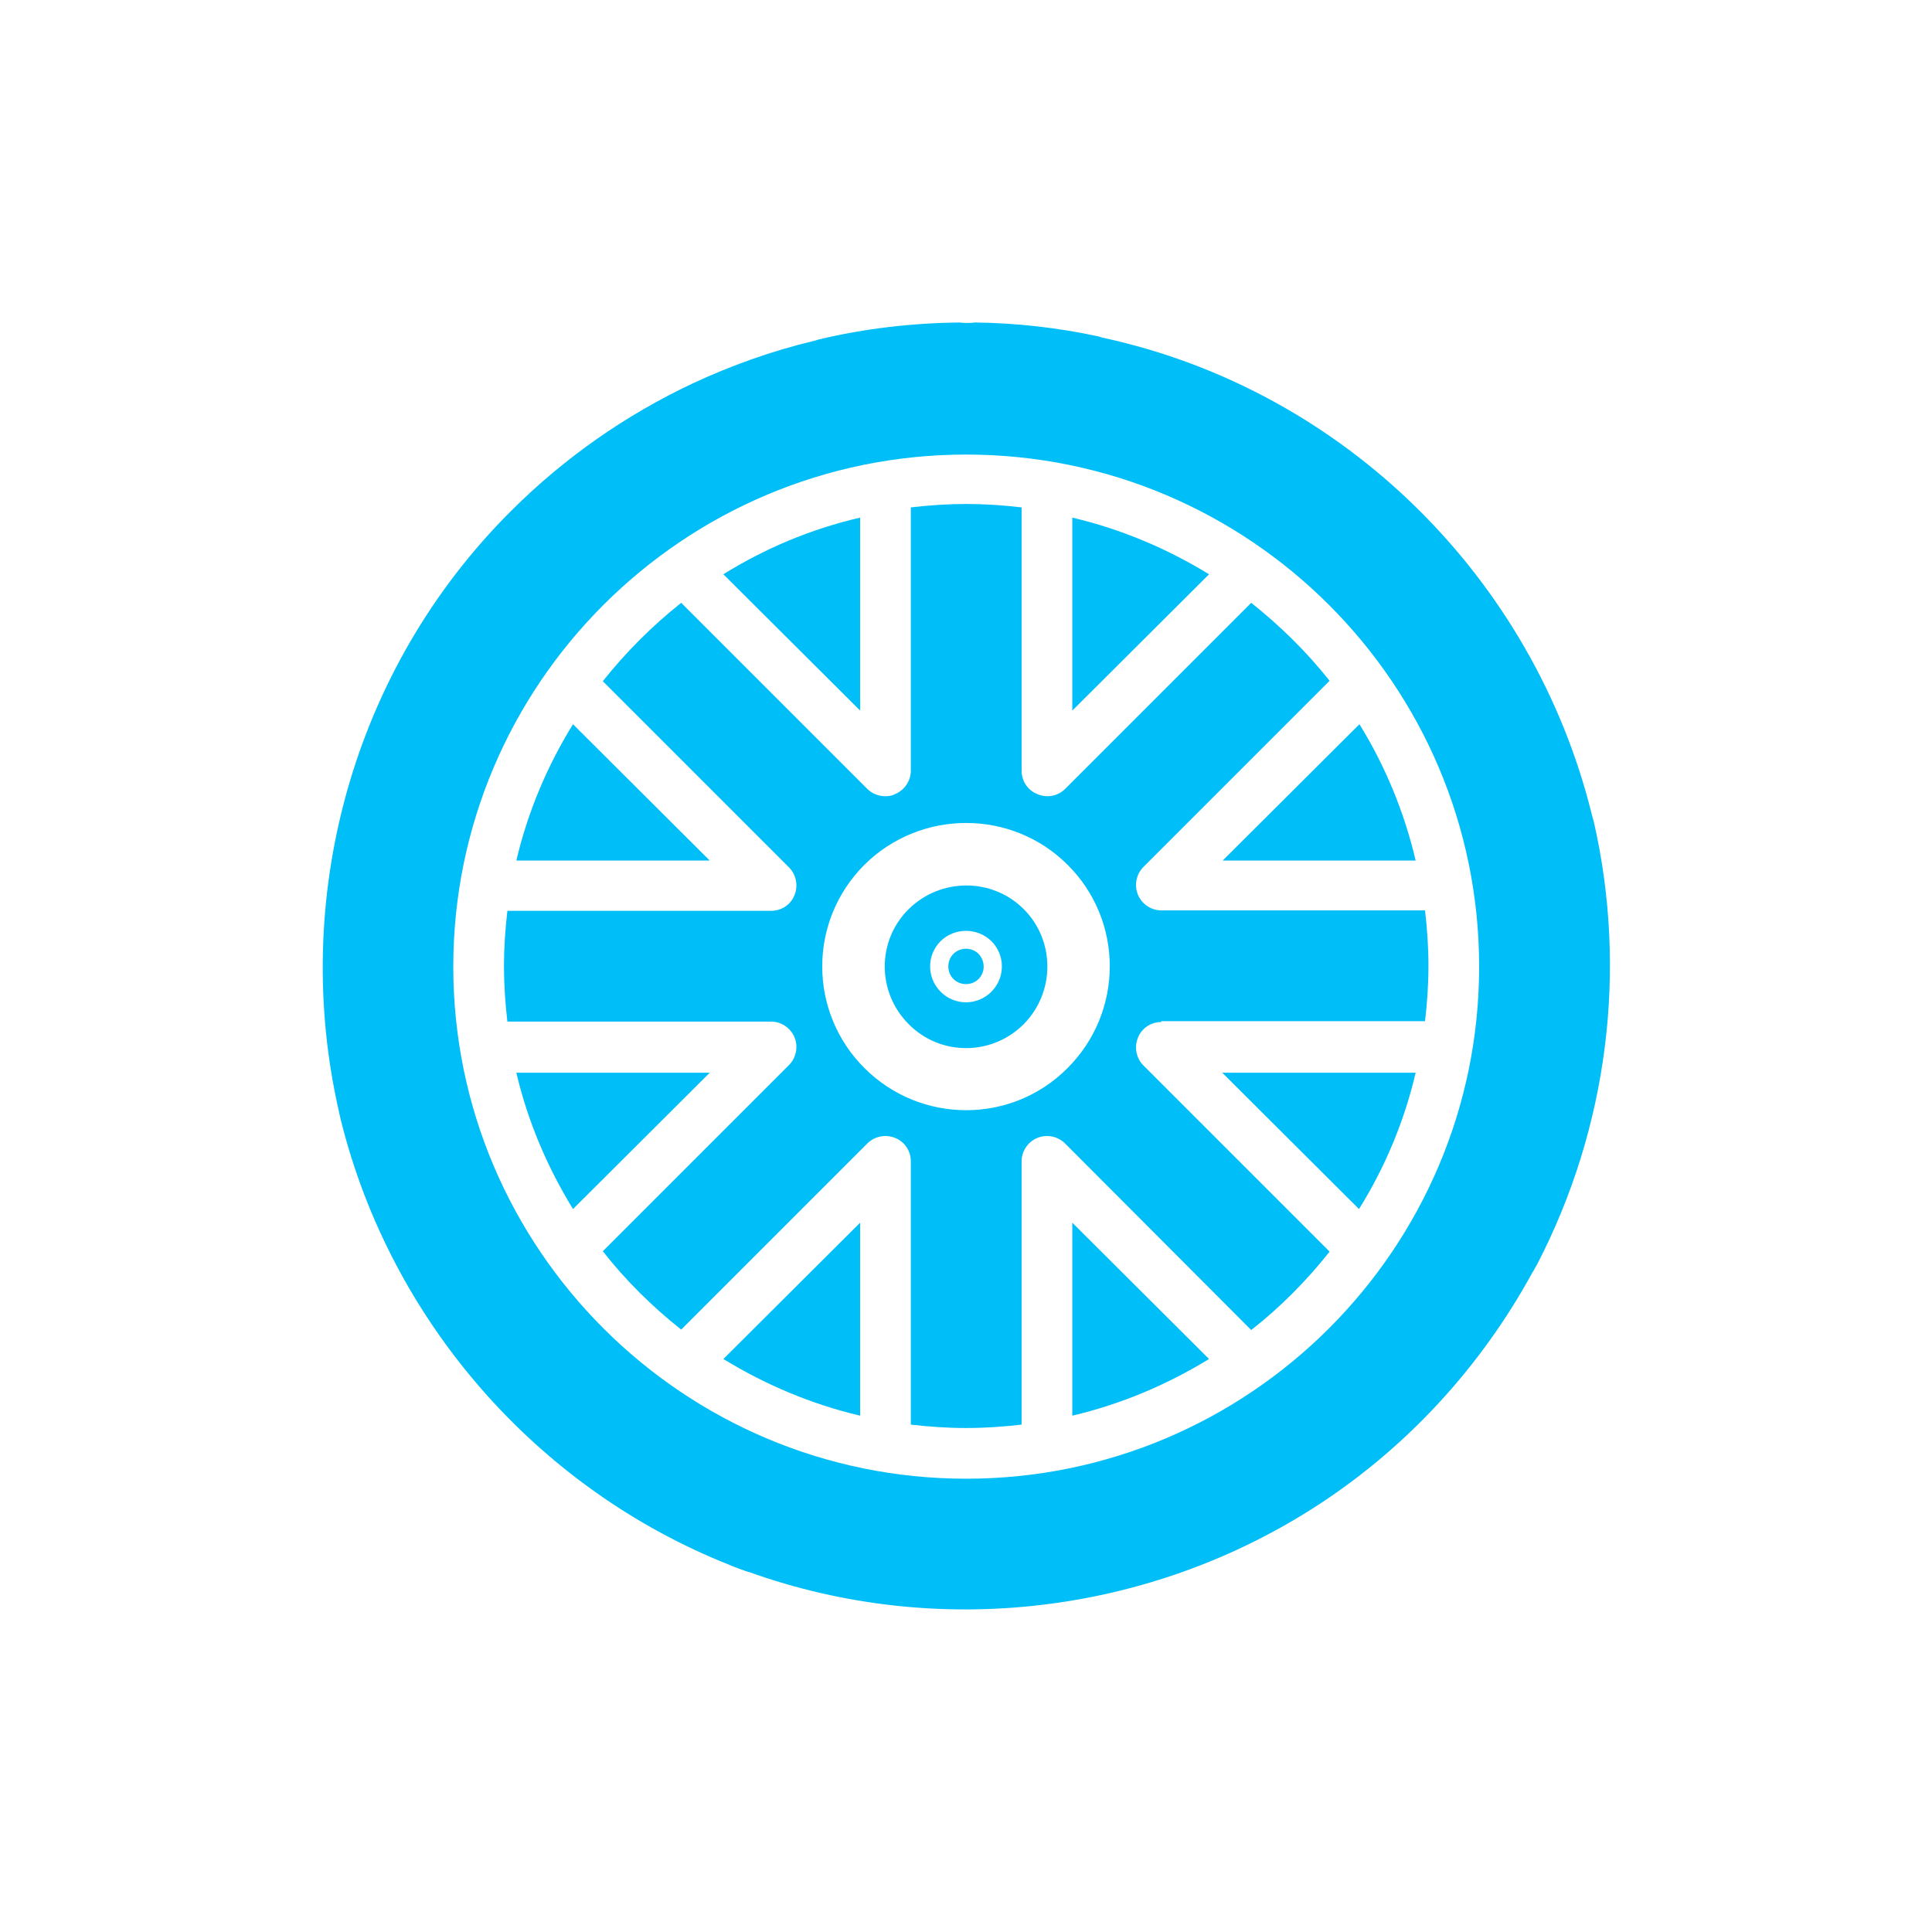 <?xml version="1.0" encoding="utf-8"?>
<!-- Generator: Adobe Illustrator 25.4.1, SVG Export Plug-In . SVG Version: 6.00 Build 0)  -->
<svg version="1.1" id="Layer_1" xmlns="http://www.w3.org/2000/svg" xmlns:xlink="http://www.w3.org/1999/xlink" x="0px" y="0px"
	 viewBox="0 0 453.5 453.5" style="enable-background:new 0 0 453.5 453.5;" xml:space="preserve">
<style type="text/css">
	.st0{fill-rule:evenodd;clip-rule:evenodd;fill:#00BEF7;}
</style>
<g id="Layer_x0020_1">
	<g id="_469356264">
		<path class="st0" d="M226.8,106.7c-66.4,0-120.4,53.9-120.4,120.2c0,66.3,54,120.2,120.4,120.2c66.4,0,120.4-53.9,120.4-120.2
			C347.2,160.6,293.2,106.7,226.8,106.7z M332.3,202H287l32.1-32C325.1,179.7,329.6,190.5,332.3,202z M251.7,121.5
			c11.5,2.7,22.3,7.3,32.1,13.3l-32.1,32V121.5z M201.9,121.5v45.3l-32.1-32C179.6,128.7,190.3,124.2,201.9,121.5z M134.5,170
			l32.1,32h-45.4C123.9,190.5,128.5,179.7,134.5,170z M121.2,251.8h45.4l-32.1,32C128.5,274,123.9,263.3,121.2,251.8z M201.9,332.3
			c-11.5-2.7-22.3-7.3-32.1-13.3l32.1-32V332.3z M251.7,332.3V287l32.1,32C274,325,263.2,329.6,251.7,332.3z M319,283.8l-32.1-32
			h45.4C329.6,263.3,325.1,274,319,283.8z M272.6,239.9c-2.4,0-4.6,1.4-5.5,3.7c-0.9,2.2-0.4,4.8,1.3,6.5l43.7,43.7
			c-5.4,6.8-11.5,13-18.4,18.4L250,268.4c-1.7-1.7-4.3-2.2-6.5-1.3c-2.2,0.9-3.7,3.1-3.7,5.5v61.8c-4.3,0.5-8.6,0.8-13,0.8
			c-4.4,0-8.7-0.3-13-0.8v-61.8c0-2.4-1.4-4.6-3.7-5.5c-2.2-0.9-4.8-0.4-6.5,1.3l-43.7,43.7c-6.8-5.4-13-11.5-18.4-18.4l43.7-43.7
			c1.7-1.7,2.2-4.3,1.3-6.5c-0.9-2.2-3.1-3.7-5.5-3.7h-61.9c-0.5-4.3-0.8-8.6-0.8-13c0-4.4,0.3-8.7,0.8-13H181
			c2.4,0,4.6-1.4,5.5-3.7c0.9-2.2,0.4-4.8-1.3-6.5l-43.7-43.7c5.4-6.8,11.6-13,18.4-18.4l43.7,43.7c1.1,1.1,2.7,1.7,4.2,1.7
			c0.8,0,1.6-0.1,2.3-0.5c2.2-0.9,3.7-3.1,3.7-5.5v-61.8c4.3-0.5,8.6-0.8,13-0.8c4.4,0,8.7,0.3,13,0.8v61.8c0,2.4,1.4,4.6,3.7,5.5
			c0.7,0.3,1.5,0.5,2.3,0.5c1.6,0,3.1-0.6,4.2-1.7l43.7-43.7c6.8,5.4,13,11.5,18.4,18.3l-43.7,43.7c-1.7,1.7-2.2,4.3-1.3,6.5
			c0.9,2.2,3.1,3.7,5.5,3.7h61.9c0.5,4.3,0.8,8.6,0.8,13c0,4.4-0.3,8.7-0.8,13H272.6L272.6,239.9z M373.6,191l0.4,1.5l0.1,0.3
			c8,35,3.3,72-13.3,104l-0.9,1.6l-0.2,0.3c-11.9,21.8-29,40.6-49.9,54.3c-39.7,26-89.6,31.9-134,16l-0.4-0.1
			c-0.7-0.2-1.3-0.5-2-0.7c-0.6-0.2-1.2-0.5-1.8-0.7l-0.2-0.1c-45.5-18-79.7-57.4-91.4-104.5c-0.1-0.6-0.3-1.2-0.4-1.7v-0.1
			c-11.4-49.6,2.7-103.6,40.3-141.1c12.7-12.7,27.2-22.7,42.7-30c9-4.2,18.5-7.6,28.5-10c0.4-0.1,0.7-0.2,1-0.3
			c10.9-2.6,22.1-3.9,33.3-4c0.5,0.1,0.9,0.1,1.4,0.1h0.5c0.5,0,0.9,0,1.4-0.1c9.8,0.1,19.6,1.2,29.3,3.3c0.3,0.1,0.7,0.3,1,0.3
			C315.9,91.7,360,136.1,373.6,191z M202.9,203c-13.2,13.2-13.2,34.5,0,47.7c13.2,13.2,34.6,13.2,47.7,0c13.2-13.2,13.2-34.6,0-47.7
			C237.5,189.9,216.1,189.9,202.9,203z M240.3,240.4c-7.5,7.5-19.6,7.5-27,0c-7.5-7.5-7.5-19.6,0-27c7.5-7.4,19.6-7.4,27,0
			C247.7,220.8,247.7,232.9,240.3,240.4z M229.7,229.8c-1.6,1.6-4.3,1.6-5.9,0c-1.6-1.6-1.6-4.3,0-5.9c1.6-1.6,4.3-1.6,5.9,0
			C231.3,225.6,231.3,228.2,229.7,229.8z M220.8,220.9c-3.3,3.3-3.3,8.6,0,11.9c3.3,3.3,8.6,3.3,11.9,0c3.3-3.3,3.3-8.6,0-11.9
			C229.4,217.7,224.1,217.7,220.8,220.9z"/>
	</g>
</g>
</svg>

